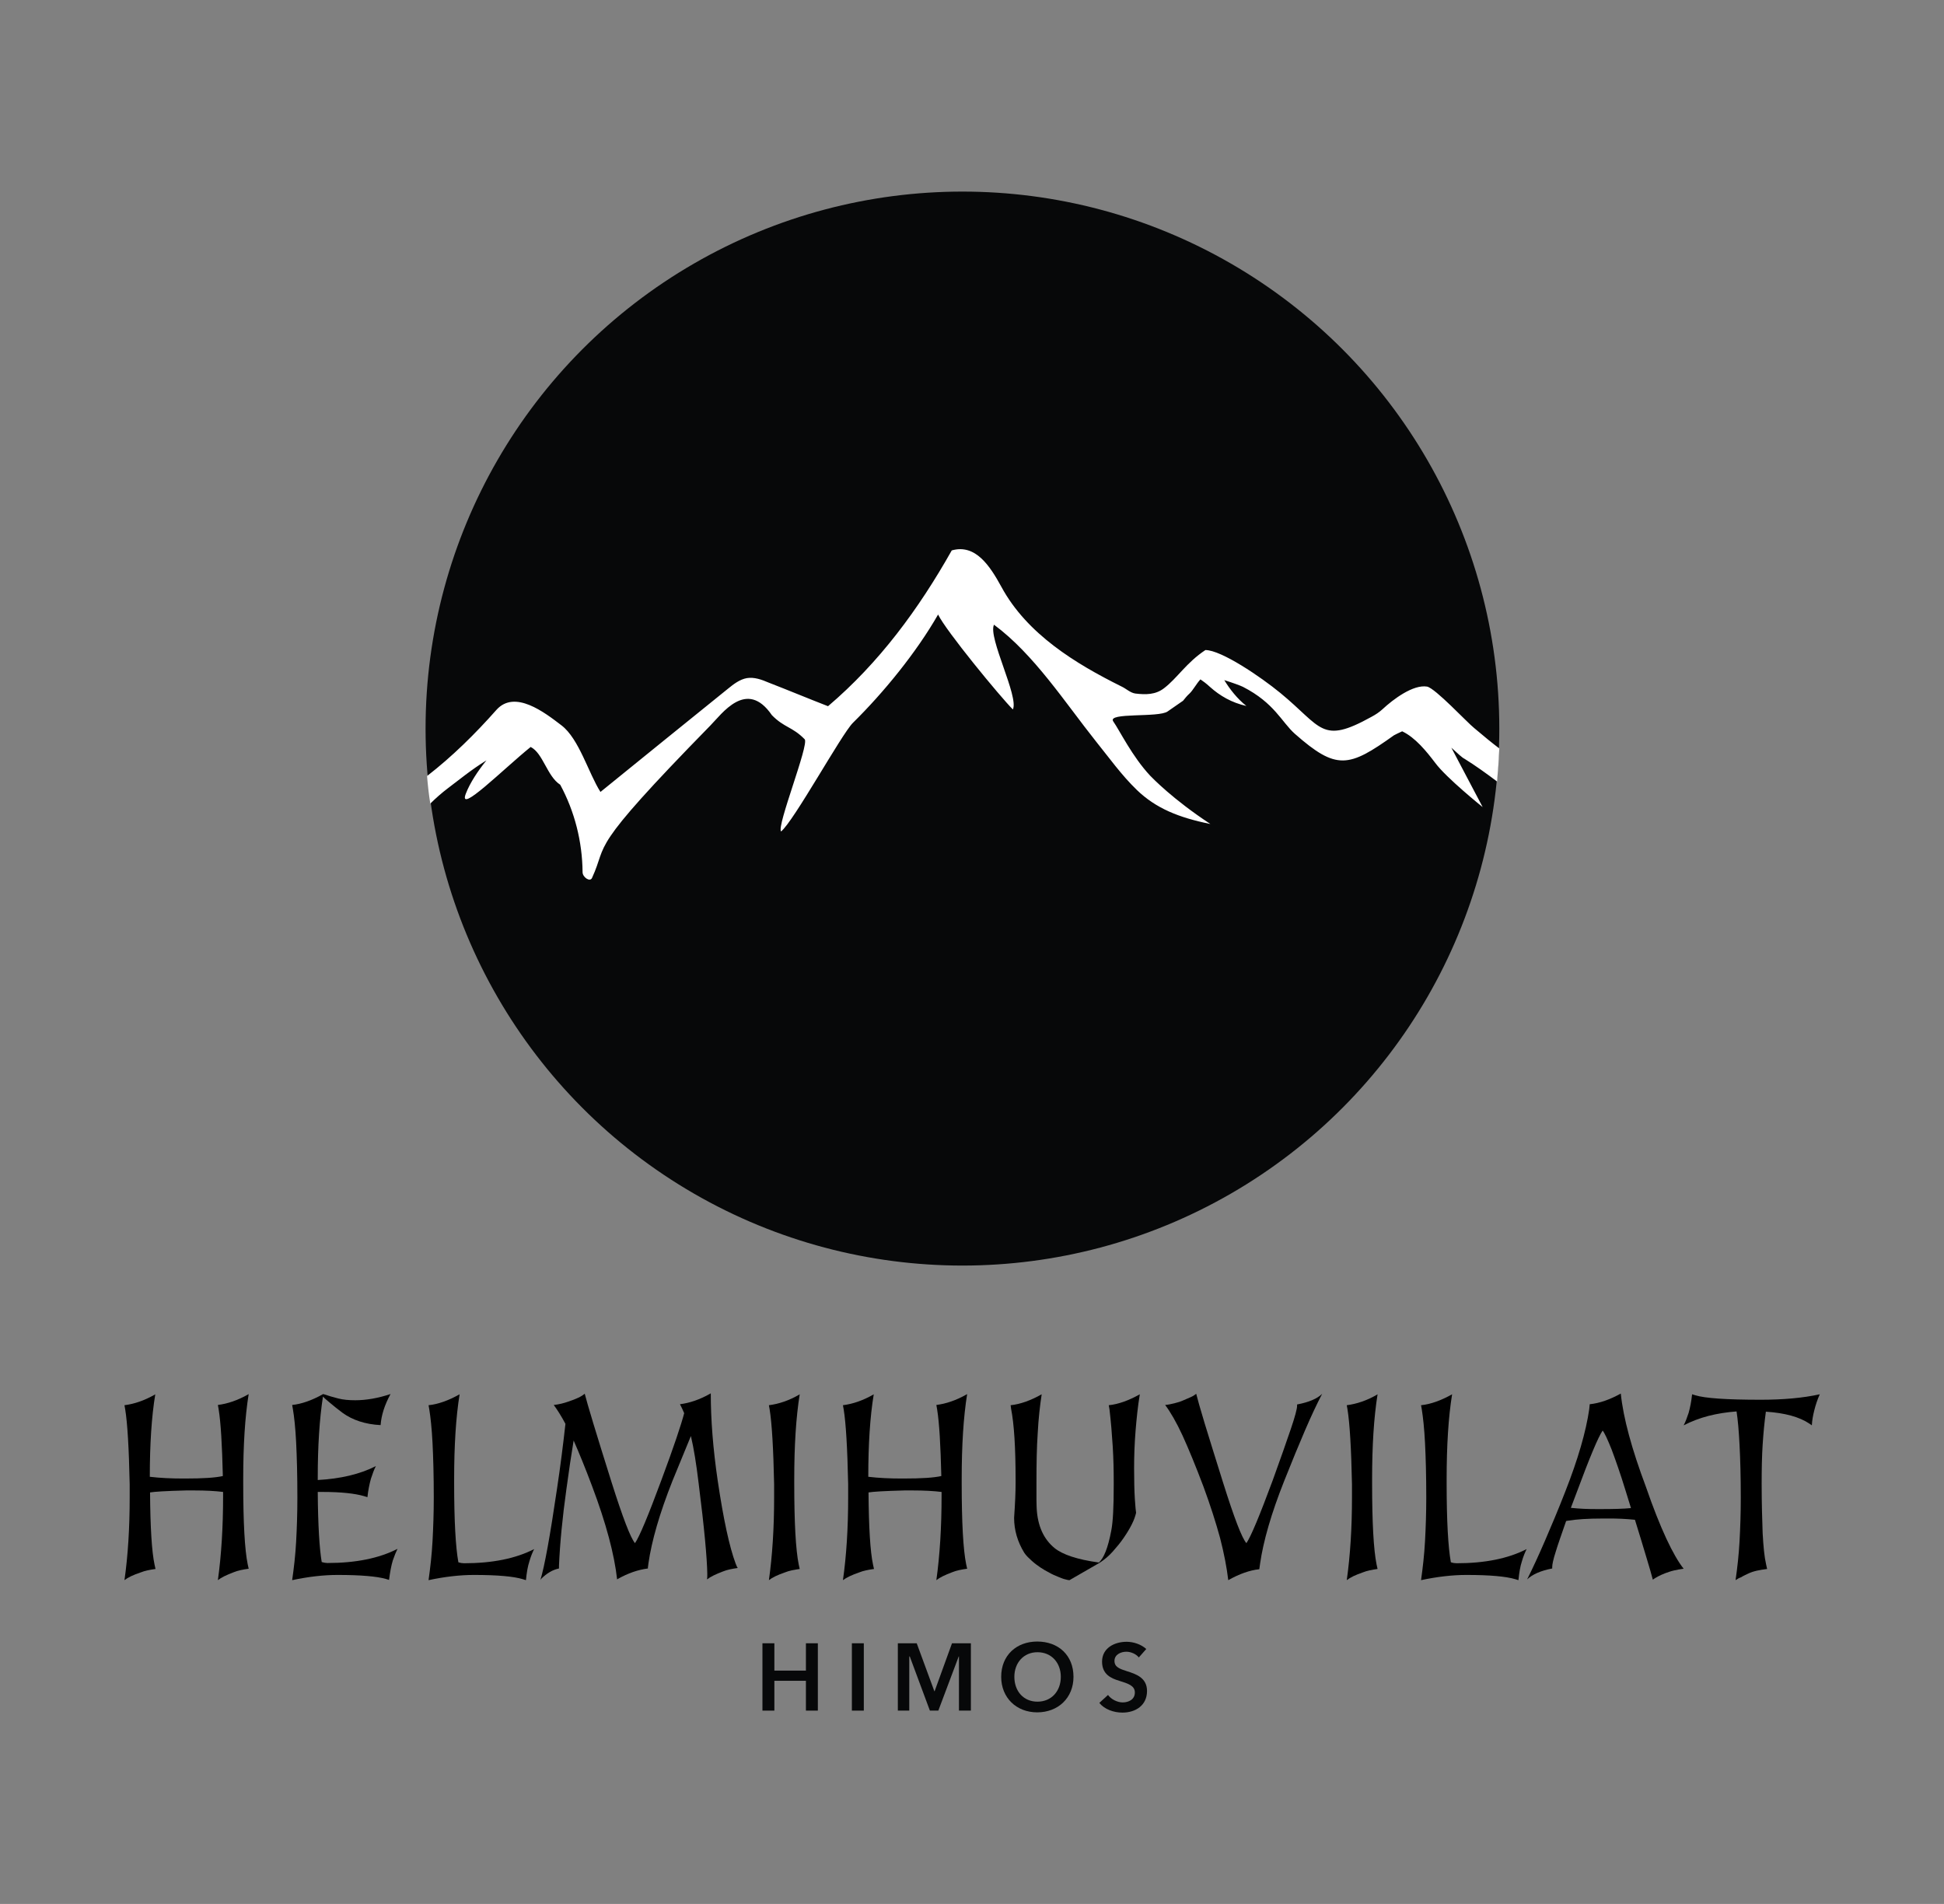 <?xml version="1.0" encoding="UTF-8"?> <svg xmlns="http://www.w3.org/2000/svg" xmlns:xlink="http://www.w3.org/1999/xlink" version="1.2" x="0px" y="0px" viewBox="0 0 782.5 766.2" overflow="visible" xml:space="preserve"><rect x="0" y="0" width="782.5" height="766.2" fill="#808080" stroke="none"/> <g id="musta"> <g> <circle fill="#070809" cx="387.4" cy="293.2" r="216.1"></circle> <g> <path d="M50.1,635.9c1.4-9.8,2.1-20.9,2.1-33.3c0-1.8,0-3.6,0-5.3c-0.3-14.5-0.9-24.6-1.8-30.1l-0.3-1.7c4-0.5,8-1.9,12.1-4.2 l0.3-0.2c-1.5,9.1-2.2,20.2-2.2,33.2c4.2,0.5,8.7,0.7,13.3,0.7c0.3,0,0.6,0,0.9,0c7.1,0,12.1-0.3,15.2-1 c-0.3-12.4-0.8-21.4-1.7-26.9l-0.3-1.7c4-0.5,8-1.9,12.1-4.2l0.3-0.2c-1.5,9.3-2.2,20.7-2.2,34.1c0,0.6,0,1.1,0,1.7 c0,15.9,0.6,26.8,1.8,32.7l0.4,1.8c-2.2,0.3-4.3,0.7-6,1.4c-2.9,1.1-5,2.1-6.4,3.2c1.4-10,2.1-21.3,2.1-33.8c0-0.5,0-1.1,0-1.7 c-3.2-0.4-7.1-0.6-11.5-0.6c-1.2,0-2.4,0-3.5,0c-8,0.2-12.7,0.5-14.4,0.8c0.1,14.2,0.7,23.8,1.8,29l0.4,1.8 c-2.2,0.3-4.3,0.7-6,1.4C53.6,633.8,51.5,634.8,50.1,635.9z"></path> <path d="M135.9,633.8c-5.6,0-11.8,0.7-18.3,2.1c0.7-4.9,1.3-10,1.6-15.5s0.5-11.4,0.5-17.7c0-8.9-0.2-16.3-0.5-22.3 c-0.3-5.9-0.8-10.4-1.3-13.3l-0.3-1.7c2-0.2,4-0.7,6-1.4c2-0.7,4.2-1.7,6.5-3c2.1,0.7,4.1,1.3,6.1,1.8c2,0.5,4.2,0.7,6.8,0.7 c4.3,0,9.1-0.8,14.2-2.5c-2.4,4.4-3.7,8.5-4,12.5c-6.1-0.3-11.3-2-15.4-5c-2-1.5-3.6-2.8-4.9-3.9c-1.3-1.1-2.3-1.9-2.9-2.6 c-1.4,9.1-2.1,20-2.1,32.7v0.9c9.1-0.5,16.9-2.3,23.4-5.6c-0.7,1.3-1.3,3-2,5.1c-0.6,2.2-1.1,4.6-1.4,7.4l-1.3-0.4 c-3.8-1.1-9.3-1.7-16.7-1.7h-2c0.1,13.5,0.7,23,1.6,28.2c1,0.3,1.8,0.4,2.3,0.4c11.4,0,20.8-1.9,28.2-5.7 c-0.6,1.2-1.2,2.7-1.9,4.7c-0.6,2-1.1,4.6-1.5,7.8l-1.3-0.4C151.8,634.4,145.3,633.8,135.9,633.8z"></path> <path d="M190.8,633.8c-5.6,0-11.8,0.7-18.3,2.1c0.7-5,1.3-10.2,1.6-15.7s0.5-11.4,0.5-17.6c0-8.7-0.2-16-0.5-21.9 c-0.3-5.9-0.8-10.4-1.3-13.5l-0.3-1.7c2-0.2,4-0.7,6-1.4c2-0.7,4.2-1.7,6.5-3c-1.5,9.3-2.2,20.7-2.2,34.1v1.7 c0,15.1,0.6,25.7,1.7,31.8c0.9,0.3,1.7,0.4,2.3,0.4c11.4,0,20.8-1.9,28.2-5.7c-0.6,1.2-1.3,2.8-1.9,4.9c-0.7,2.1-1.1,4.6-1.4,7.6 l-1.3-0.4C206.8,634.4,200.3,633.8,190.8,633.8z"></path> <path d="M217.5,635.9c1.7-5.5,3.9-17.7,6.7-36.7c1.4-9.3,2.5-18.1,3.4-26.2c-1.7-3.2-3.3-5.7-4.7-7.6c2-0.2,4-0.7,6-1.4 c3-1,5.2-2,6.4-3.1v0.1l0.1-0.1l0,0.1c1,4,4.6,15.9,10.8,35.6c4.5,14.2,7.6,22.3,9.4,24.4c1.8-2.6,5.3-11,10.6-25.3 c5-13.4,8-22.4,9.2-27c-0.2-0.5-0.5-1.1-0.9-2l-0.8-1.6c4-0.5,8-1.9,12.1-4.2l0.3-0.2v0v0c0,10.6,0.9,22.3,2.8,35.2 c2.3,15.5,4.7,26.6,7.2,33.3c0.4,1.1,0.7,1.7,0.9,1.8c-2.2,0.3-4.3,0.7-6,1.4c-2.9,1.1-5,2.1-6.4,3.2c0.1-0.6,0.1-1.4,0.1-2.3 c-0.1-6.2-1.2-18.4-3.5-36.5c-0.9-7.5-1.9-13.8-3.1-18.9l-7.4,18c-5.2,13.1-8.4,24.2-9.7,33.3c-0.1,1-0.2,1.5-0.2,1.5l0,0.5 c-4,0.5-8,1.9-12.1,4.2l-0.3,0.2c-1.1-10-4.4-22.5-10.1-37.6c-2.7-7.2-5.2-13.3-7.4-18.3c-0.9,5.5-1.9,12-2.9,19.5 c-1.6,11.4-2.6,21.7-3,30.9l0,1.1c-2.5,0.5-4.9,1.9-7.2,4.2L217.5,635.9z"></path> <path d="M309.5,635.9c1.4-9.9,2.1-21,2.1-33.3c0-1.8,0-3.6,0-5.3c-0.3-14.5-0.9-24.5-1.8-30.1l-0.3-1.7c4-0.5,8.1-1.9,12.1-4.2 l0.3-0.2c-1.5,9.4-2.2,20.7-2.2,34.1c0,0.6,0,1.1,0,1.7c0,15.9,0.6,26.7,1.8,32.7l0.4,1.8c-2.2,0.3-4.3,0.7-6,1.4 C313,633.8,310.9,634.8,309.5,635.9z"></path> <path d="M339.3,635.9c1.4-9.8,2.1-20.9,2.1-33.3c0-1.8,0-3.6,0-5.3c-0.3-14.5-0.9-24.6-1.8-30.1l-0.3-1.7c4-0.5,8-1.9,12.1-4.2 l0.3-0.2c-1.5,9.1-2.2,20.2-2.2,33.2c4.2,0.5,8.7,0.7,13.3,0.7c0.3,0,0.6,0,0.9,0c7.1,0,12.1-0.3,15.2-1 c-0.3-12.4-0.8-21.4-1.7-26.9l-0.3-1.7c4-0.5,8-1.9,12.1-4.2l0.3-0.2c-1.5,9.3-2.2,20.7-2.2,34.1c0,0.6,0,1.1,0,1.7 c0,15.9,0.6,26.8,1.8,32.7l0.4,1.8c-2.2,0.3-4.3,0.7-6,1.4c-2.9,1.1-5,2.1-6.4,3.2c1.4-10,2.1-21.3,2.1-33.8c0-0.5,0-1.1,0-1.7 c-3.2-0.4-7.1-0.6-11.5-0.6c-1.2,0-2.4,0-3.5,0c-8,0.2-12.7,0.5-14.4,0.8c0.1,14.2,0.7,23.8,1.8,29l0.4,1.8 c-2.2,0.3-4.3,0.7-6,1.4C342.9,633.8,340.8,634.8,339.3,635.9z"></path> <path d="M406.8,565.5c2-0.2,4-0.7,6-1.4c2-0.7,4.2-1.7,6.5-3c-0.7,4.6-1.3,9.8-1.6,15.7c-0.4,5.8-0.5,12.3-0.5,19.5 c0,3.1,0,5.6,0,7.4c0,1.8,0.1,3,0.1,3.5c0.4,6.9,2.8,12.2,7.2,15.8c3.2,2.6,9.1,4.6,17.8,5.8l0,0c2-1.7,3.7-5.9,5-12.8 c0.7-3.5,1-9.6,1-18.4v-1.2c0-4.7-0.1-9.4-0.4-14.3c-0.3-4.8-0.7-9.8-1.3-14.9l-0.3-1.7c2-0.2,4-0.7,6-1.4s4.2-1.7,6.5-3 c-0.8,4.8-1.3,9.7-1.7,14.6c-0.4,4.9-0.6,10-0.6,15.1c0,5.1,0.1,9.2,0.3,12.4c0.2,3.1,0.4,5,0.5,5.6c-0.3,1.3-0.8,2.8-1.7,4.6 c-0.9,1.8-2,3.6-3.3,5.5c-1.3,1.9-2.8,3.7-4.4,5.5c-1.6,1.8-3.3,3.2-5.1,4.4l-12.3,7.1c-0.5,0-1.2-0.2-2-0.4 c-0.8-0.2-1.7-0.6-2.7-1c-1-0.4-2.2-0.9-3.4-1.6c-1.2-0.6-2.4-1.3-3.6-2.1c-1.2-0.8-2.4-1.7-3.5-2.7c-1.1-1-2.2-2-3-3.2 c-2.7-4.4-4.1-9.1-4.1-14.1c0.4-5.7,0.6-10.3,0.6-13.8v-1.4c0-13-0.6-22.5-1.8-28.6L406.8,565.5z"></path> <path d="M506.9,631.5c-2,0.2-4,0.7-6,1.4c-2,0.7-4.2,1.7-6.5,3c-0.6-5.1-1.7-10.8-3.3-17c-1.7-6.2-3.9-13.1-6.7-20.7 c-3.1-8.2-5.9-15-8.4-20.5c-2.5-5.4-4.9-9.5-7-12.3c1.3-0.1,2.5-0.4,3.8-0.7c1.3-0.3,2.5-0.7,3.6-1.2s2.1-0.9,3-1.3 c0.9-0.4,1.6-0.9,2.1-1.3c0.5,2,1.6,6,3.4,11.9c1.8,5.9,4.3,13.9,7.4,23.8c4.5,14.3,7.6,22.4,9.4,24.4c1.8-2.6,5.3-11,10.6-25.3 c3.2-8.8,5.6-15.7,7.3-20.7c1.7-5,2.5-8.1,2.5-9.2v-0.6c4.7-0.9,8.1-2.3,10.1-4.3c-2.1,4-4.4,8.9-6.9,14.7 c-2.5,5.8-5.3,12.6-8.4,20.4c-5.2,13.1-8.4,24.2-9.7,33.3L506.9,631.5z"></path> <path d="M542.1,635.9c1.4-9.9,2.1-21,2.1-33.3c0-1.8,0-3.6,0-5.3c-0.3-14.5-0.9-24.5-1.8-30.1l-0.3-1.7c4-0.5,8.1-1.9,12.1-4.2 l0.3-0.2c-1.5,9.4-2.2,20.7-2.2,34.1c0,0.6,0,1.1,0,1.7c0,15.9,0.6,26.7,1.8,32.7l0.4,1.8c-2.2,0.3-4.3,0.7-6,1.4 C545.6,633.8,543.5,634.8,542.1,635.9z"></path> <path d="M590.3,633.8c-5.6,0-11.8,0.7-18.3,2.1c0.7-5,1.3-10.2,1.6-15.7c0.3-5.5,0.5-11.4,0.5-17.6c0-8.7-0.2-16-0.5-21.9 c-0.3-5.9-0.8-10.4-1.3-13.5l-0.3-1.7c2-0.2,4-0.7,6-1.4c2-0.7,4.2-1.7,6.5-3c-1.5,9.3-2.2,20.7-2.2,34.1v1.7 c0,15.1,0.6,25.7,1.7,31.8c0.9,0.3,1.7,0.4,2.3,0.4c11.4,0,20.8-1.9,28.2-5.7c-0.6,1.2-1.3,2.8-1.9,4.9c-0.7,2.1-1.1,4.6-1.4,7.6 l-1.3-0.4C606.2,634.4,599.7,633.8,590.3,633.8z"></path> <path d="M677.7,631.3c-1.4,0.2-2.7,0.4-3.9,0.7c-1.3,0.3-2.4,0.7-3.5,1.1c-1.1,0.4-2.1,0.9-2.9,1.3c-0.9,0.5-1.6,0.9-2.1,1.3 c-0.5-2-1.4-5-2.6-9c-1.2-4-2.7-9-4.6-15.1c-1.8-0.2-3.6-0.3-5.3-0.4c-1.8-0.1-3.6-0.1-5.4-0.1c-0.5,0-1,0-1.4,0 c-0.4,0-0.8,0-1.1,0c-5.7,0-10.4,0.3-14,0.9l-0.5,0.1c-1.8,5.2-3.3,9.4-4.2,12.4c-1,3.1-1.4,5.1-1.4,6.1v0.6 c-4.7,0.9-8,2.4-10.1,4.4c2.3-4.6,4.7-9.8,7.2-15.6s5.3-12.4,8.1-19.6c5.2-13.2,8.4-24.3,9.7-33.3l0.2-2c4-0.4,8.2-1.9,12.5-4.3 c1,9.8,4.4,22.3,10.1,37.5C668.3,615.1,673.5,626,677.7,631.3z M656.5,606.9l-2.1-6.8c-2.2-7.2-4.2-12.8-5.7-16.8 c-1.6-4-2.8-6.6-3.6-7.6c-1.8,2.6-5.3,11-10.6,25.3l-2.2,5.8c1.7,0.2,3.5,0.3,5.3,0.4s3.8,0.1,5.9,0.1h1 C649.4,607.3,653.4,607.2,656.5,606.9z"></path> <path d="M698.6,635.9c0.7-4.9,1.3-10.1,1.6-15.6s0.5-11.4,0.5-17.6c0-8.4-0.2-15.5-0.5-21.3s-0.7-10.2-1.2-13.4 c-4,0.3-7.8,0.9-11.3,1.8c-3.5,0.9-6.9,2.2-10,3.8c0.7-1.3,1.3-2.9,2-5c0.6-2.1,1.1-4.6,1.4-7.5l1.3,0.4 c3.9,1.2,12.6,1.8,26.3,1.8c9,0,17-0.7,23.8-2.2c-1,2.2-1.7,4.4-2.2,6.4c-0.5,2-0.9,4-1,6.1l-1-0.7c-4-2.7-9.9-4.3-17.5-4.8 c-0.6,4.3-1,8.7-1.3,13.3c-0.3,4.6-0.4,9.8-0.4,15.5c0,8,0.2,14.6,0.4,20.1c0.3,5.4,0.7,9.6,1.4,12.6l0.4,1.8 c-1.5,0.2-2.9,0.4-4.2,0.7c-1.3,0.3-2.5,0.7-3.5,1.2c-1,0.5-2,0.9-2.7,1.4C699.8,635.1,699.2,635.5,698.6,635.9z"></path> </g> <path fill="#FFFFFF" d="M574.4,276.3c-5.6-0.9-13.6,5.1-17.9,9.1c-1.3,1.2-2.8,2.2-4.5,3.1c-20.2,11.2-19.8,4.2-36.6-9.6 c-7.9-6.5-23.8-17.3-30.2-17.3c-7.7,5.1-11.3,11.3-16.7,15.4c-3.4,2.6-7.3,2.6-11.5,2.1c-2.1-0.3-3.7-2-5.7-2.9 c-18.3-9.1-37.9-21-48.2-40c-4.7-8.6-10.5-17.4-20-14.7c-13.3,23.6-29.2,45.2-49.8,62.7c-8-3.1-15.9-6.4-23.9-9.5 c-2.8-1.2-5.8-2.3-8.8-1.8c-2.8,0.5-5.3,2.4-7.5,4.2c-15.1,12.2-36.4,29.4-51.4,41.6c-4.8-7.5-8.6-21.4-15.7-26.8 c-6.8-5.2-18.8-14.5-26.2-6.2c-8.5,9.6-17.7,18.7-27.9,26.6c0.3,3.7,0.7,7.4,1.3,11.1c2.2-2.2,4.6-4.3,7.1-6.2 c4-3,9.6-7.6,15.5-11.2c-3.4,4.2-6.6,9-8.3,13.4c-3.3,8.6,15.2-10,26.1-18.8c5,2.5,6.6,11.8,11.9,15.2c5.8,10.7,8.9,22.9,9,35.2 c0,2,3,4.1,3.8,2.3c6.8-14.7-2.8-9.8,47.6-61.3c4.6-4.6,14.6-19.1,24.8-4.2c5,5.1,8.2,4.6,13.2,9.7c1.9,2-11.4,35.1-9.5,37.1 c5.1-4.1,24.3-39.1,28.9-43.7c12.4-12.2,25.6-28.4,34.3-43.6c3.1,6.5,25,33.1,30.1,38.2c2.5-5.1-10.1-29-7.6-34.1 c16.1,11.9,28.5,31.2,41,46.9c5.4,6.7,10.3,13.6,16.5,19.6c7.7,7.4,16.8,11.1,29.6,13.7c-15.2-10-23.3-18.5-24.2-19.4 c-7.3-7.8-12.3-18.2-14.9-21.9c-2.5-3.7,18.3-1.4,21.9-4c1.7-1.2,4.2-2.9,6.2-4.3c0.8-1,1.6-2,2.6-2.9c1.4-1.3,2.8-4,4.4-5.7 c1,0.7,2.3,1.6,3.8,3c4,3.6,8.8,6.4,14.7,7.7c-3.6-2.8-6.8-6.9-8.9-10.4c3.2,1,6.5,2.2,7.5,2.7c12.7,6.5,15.6,14.2,20.9,18.9 c16.8,14.8,21.7,13.6,39.9,0.6c0.5-0.3,1.8-0.9,3.3-1.6c5.3,2.5,9.8,8.1,13.3,12.7c4.5,6.1,19.1,17.8,19.1,17.8l-12.6-23.9 c2.5,2.3,4.6,4.2,5.2,4.4c4.5,2.8,8.8,5.9,13.2,9.2c0.4-4.4,0.7-8.8,0.9-13.3c-2.9-2.2-6.1-4.8-10.1-8.2 C590.7,290.9,577.7,276.9,574.4,276.3z"></path> <g> <path fill="#070809" d="M306.9,661.3h4.8v11h12.7v-11h4.8v27.1h-4.8v-12h-12.7v12h-4.8V661.3z"></path> <path fill="#070809" d="M342.9,661.3h4.8v27.1h-4.8V661.3z"></path> <path fill="#070809" d="M361.4,661.3h7.6l7.1,19.3h0.1l7-19.3h7.6v27.1h-4.8v-21.8h-0.1l-8.2,21.8h-3.4l-8.1-21.8H366v21.8h-4.6 V661.3z"></path> <path fill="#070809" d="M417.5,660.6c8.5,0,14.6,5.5,14.6,14.2c0,8.5-6.2,14.3-14.6,14.3c-8.4,0-14.5-5.9-14.5-14.3 C403,666.1,409.2,660.6,417.5,660.6z M417.6,684.8c5.6,0,9.4-4.2,9.4-10c0-5.6-3.7-9.9-9.4-9.9c-5.6,0-9.3,4.3-9.3,9.9 C408.3,680.6,412,684.8,417.6,684.8z"></path> <path fill="#070809" d="M458.4,667c-1-1.3-3.1-2.3-5-2.3c-2.2,0-4.8,1.1-4.8,3.7c0,2.5,2.1,3.2,5.2,4.2c3.5,1.1,7.9,2.6,7.9,7.9 c0,5.8-4.6,8.7-9.9,8.7c-3.5,0-7.2-1.3-9.3-3.9l3.5-3.2c1.3,1.8,3.8,3,5.9,3c2.3,0,4.9-1.1,4.9-4c0-2.8-2.8-3.6-6.3-4.7 c-3.3-1-6.9-2.6-6.9-7.7c0-5.5,5-8,9.9-8c2.7,0,5.8,1,7.9,2.9L458.4,667z"></path> </g> </g> </g> <g id="valkoinen" display="none"> <g display="inline"> <circle fill="#F4F4F4" cx="387.4" cy="293.2" r="216.1"></circle> <g> <path fill="#F4F4F4" d="M50.1,635.9c1.4-9.8,2.1-20.9,2.1-33.3c0-1.8,0-3.6,0-5.3c-0.3-14.5-0.9-24.6-1.8-30.1l-0.3-1.7 c4-0.5,8-1.9,12.1-4.2l0.3-0.2c-1.5,9.1-2.2,20.2-2.2,33.2c4.2,0.5,8.7,0.7,13.3,0.7c0.3,0,0.6,0,0.9,0c7.1,0,12.1-0.3,15.2-1 c-0.3-12.4-0.8-21.4-1.7-26.9l-0.3-1.7c4-0.5,8-1.9,12.1-4.2l0.3-0.2c-1.5,9.3-2.2,20.7-2.2,34.1c0,0.6,0,1.1,0,1.7 c0,15.9,0.6,26.8,1.8,32.7l0.4,1.8c-2.2,0.3-4.3,0.7-6,1.4c-2.9,1.1-5,2.1-6.4,3.2c1.4-10,2.1-21.3,2.1-33.8c0-0.5,0-1.1,0-1.7 c-3.2-0.4-7.1-0.6-11.5-0.6c-1.2,0-2.4,0-3.5,0c-8,0.2-12.7,0.5-14.4,0.8c0.1,14.2,0.7,23.8,1.8,29l0.4,1.8 c-2.2,0.3-4.3,0.7-6,1.4C53.6,633.8,51.5,634.8,50.1,635.9z"></path> <path fill="#F4F4F4" d="M135.9,633.8c-5.6,0-11.8,0.7-18.3,2.1c0.7-4.9,1.3-10,1.6-15.5s0.5-11.4,0.5-17.7 c0-8.9-0.2-16.3-0.5-22.3c-0.3-5.9-0.8-10.4-1.3-13.3l-0.3-1.7c2-0.2,4-0.7,6-1.4c2-0.7,4.2-1.7,6.5-3c2.1,0.7,4.1,1.3,6.1,1.8 c2,0.5,4.2,0.7,6.8,0.7c4.3,0,9.1-0.8,14.2-2.5c-2.4,4.4-3.7,8.5-4,12.5c-6.1-0.3-11.3-2-15.4-5c-2-1.5-3.6-2.8-4.9-3.9 c-1.3-1.1-2.3-1.9-2.9-2.6c-1.4,9.1-2.1,20-2.1,32.7v0.9c9.1-0.5,16.9-2.3,23.4-5.6c-0.7,1.3-1.3,3-2,5.1 c-0.6,2.2-1.1,4.6-1.4,7.4l-1.3-0.4c-3.8-1.1-9.3-1.7-16.7-1.7h-2c0.1,13.5,0.7,23,1.6,28.2c1,0.3,1.8,0.4,2.3,0.4 c11.4,0,20.8-1.9,28.2-5.7c-0.6,1.2-1.2,2.7-1.9,4.7c-0.6,2-1.1,4.6-1.5,7.8l-1.3-0.4C151.8,634.4,145.3,633.8,135.9,633.8z"></path> <path fill="#F4F4F4" d="M190.8,633.8c-5.6,0-11.8,0.7-18.3,2.1c0.7-5,1.3-10.2,1.6-15.7s0.5-11.4,0.5-17.6c0-8.7-0.2-16-0.5-21.9 c-0.3-5.9-0.8-10.4-1.3-13.5l-0.3-1.7c2-0.2,4-0.7,6-1.4c2-0.7,4.2-1.7,6.5-3c-1.5,9.3-2.2,20.7-2.2,34.1v1.7 c0,15.1,0.6,25.7,1.7,31.8c0.9,0.3,1.7,0.4,2.3,0.4c11.4,0,20.8-1.9,28.2-5.7c-0.6,1.2-1.3,2.8-1.9,4.9c-0.7,2.1-1.1,4.6-1.4,7.6 l-1.3-0.4C206.8,634.4,200.3,633.8,190.8,633.8z"></path> <path fill="#F4F4F4" d="M217.5,635.9c1.7-5.5,3.9-17.7,6.7-36.7c1.4-9.3,2.5-18.1,3.4-26.2c-1.7-3.2-3.3-5.7-4.7-7.6 c2-0.2,4-0.7,6-1.4c3-1,5.2-2,6.4-3.1v0.1l0.1-0.1l0,0.1c1,4,4.6,15.9,10.8,35.6c4.5,14.2,7.6,22.3,9.4,24.4 c1.8-2.6,5.3-11,10.6-25.3c5-13.4,8-22.4,9.2-27c-0.2-0.5-0.5-1.1-0.9-2l-0.8-1.6c4-0.5,8-1.9,12.1-4.2l0.3-0.2v0v0 c0,10.6,0.9,22.3,2.8,35.2c2.3,15.5,4.7,26.6,7.2,33.3c0.4,1.1,0.7,1.7,0.9,1.8c-2.2,0.3-4.3,0.7-6,1.4c-2.9,1.1-5,2.1-6.4,3.2 c0.1-0.6,0.1-1.4,0.1-2.3c-0.1-6.2-1.2-18.4-3.5-36.5c-0.9-7.5-1.9-13.8-3.1-18.9l-7.4,18c-5.2,13.1-8.4,24.2-9.7,33.3 c-0.1,1-0.2,1.5-0.2,1.5l0,0.5c-4,0.5-8,1.9-12.1,4.2l-0.3,0.2c-1.1-10-4.4-22.5-10.1-37.6c-2.7-7.2-5.2-13.3-7.4-18.3 c-0.9,5.5-1.9,12-2.9,19.5c-1.6,11.4-2.6,21.7-3,30.9l0,1.1c-2.5,0.5-4.9,1.9-7.2,4.2L217.5,635.9z"></path> <path fill="#F4F4F4" d="M309.5,635.9c1.4-9.9,2.1-21,2.1-33.3c0-1.8,0-3.6,0-5.3c-0.3-14.5-0.9-24.5-1.8-30.1l-0.3-1.7 c4-0.5,8.1-1.9,12.1-4.2l0.3-0.2c-1.5,9.4-2.2,20.7-2.2,34.1c0,0.6,0,1.1,0,1.7c0,15.9,0.6,26.7,1.8,32.7l0.4,1.8 c-2.2,0.3-4.3,0.7-6,1.4C313,633.8,310.9,634.8,309.5,635.9z"></path> <path fill="#F4F4F4" d="M339.3,635.9c1.4-9.8,2.1-20.9,2.1-33.3c0-1.8,0-3.6,0-5.3c-0.3-14.5-0.9-24.6-1.8-30.1l-0.3-1.7 c4-0.5,8-1.9,12.1-4.2l0.3-0.2c-1.5,9.1-2.2,20.2-2.2,33.2c4.2,0.5,8.7,0.7,13.3,0.7c0.3,0,0.6,0,0.9,0c7.1,0,12.1-0.3,15.2-1 c-0.3-12.4-0.8-21.4-1.7-26.9l-0.3-1.7c4-0.5,8-1.9,12.1-4.2l0.3-0.2c-1.5,9.3-2.2,20.7-2.2,34.1c0,0.6,0,1.1,0,1.7 c0,15.9,0.6,26.8,1.8,32.7l0.4,1.8c-2.2,0.3-4.3,0.7-6,1.4c-2.9,1.1-5,2.1-6.4,3.2c1.4-10,2.1-21.3,2.1-33.8c0-0.5,0-1.1,0-1.7 c-3.2-0.4-7.1-0.6-11.5-0.6c-1.2,0-2.4,0-3.5,0c-8,0.2-12.7,0.5-14.4,0.8c0.1,14.2,0.7,23.8,1.8,29l0.4,1.8 c-2.2,0.3-4.3,0.7-6,1.4C342.9,633.8,340.8,634.8,339.3,635.9z"></path> <path fill="#F4F4F4" d="M406.8,565.5c2-0.2,4-0.7,6-1.4c2-0.7,4.2-1.7,6.5-3c-0.7,4.6-1.3,9.8-1.6,15.7 c-0.4,5.8-0.5,12.3-0.5,19.5c0,3.1,0,5.6,0,7.4c0,1.8,0.1,3,0.1,3.5c0.4,6.9,2.8,12.2,7.2,15.8c3.2,2.6,9.1,4.6,17.8,5.8l0,0 c2-1.7,3.7-5.9,5-12.8c0.7-3.5,1-9.6,1-18.4v-1.2c0-4.7-0.1-9.4-0.4-14.3c-0.3-4.8-0.7-9.8-1.3-14.9l-0.3-1.7c2-0.2,4-0.7,6-1.4 s4.2-1.7,6.5-3c-0.8,4.8-1.3,9.7-1.7,14.6c-0.4,4.9-0.6,10-0.6,15.1c0,5.1,0.1,9.2,0.3,12.4c0.2,3.1,0.4,5,0.5,5.6 c-0.3,1.3-0.8,2.8-1.7,4.6c-0.9,1.8-2,3.6-3.3,5.5c-1.3,1.9-2.8,3.7-4.4,5.5c-1.6,1.8-3.3,3.2-5.1,4.4l-12.3,7.1 c-0.5,0-1.2-0.2-2-0.4c-0.8-0.2-1.7-0.6-2.7-1c-1-0.4-2.2-0.9-3.4-1.6c-1.2-0.6-2.4-1.3-3.6-2.1c-1.2-0.8-2.4-1.7-3.5-2.7 c-1.1-1-2.2-2-3-3.2c-2.7-4.4-4.1-9.1-4.1-14.1c0.4-5.7,0.6-10.3,0.6-13.8v-1.4c0-13-0.6-22.5-1.8-28.6L406.8,565.5z"></path> <path fill="#F4F4F4" d="M506.9,631.5c-2,0.2-4,0.7-6,1.4c-2,0.7-4.2,1.7-6.5,3c-0.6-5.1-1.7-10.8-3.3-17 c-1.7-6.2-3.9-13.1-6.7-20.7c-3.1-8.2-5.9-15-8.4-20.5c-2.5-5.4-4.9-9.5-7-12.3c1.3-0.1,2.5-0.4,3.8-0.7c1.3-0.3,2.5-0.7,3.6-1.2 s2.1-0.9,3-1.3c0.9-0.4,1.6-0.9,2.1-1.3c0.5,2,1.6,6,3.4,11.9c1.8,5.9,4.3,13.9,7.4,23.8c4.5,14.3,7.6,22.4,9.4,24.4 c1.8-2.6,5.3-11,10.6-25.3c3.2-8.8,5.6-15.7,7.3-20.7c1.7-5,2.5-8.1,2.5-9.2v-0.6c4.7-0.9,8.1-2.3,10.1-4.3 c-2.1,4-4.4,8.9-6.9,14.7c-2.5,5.8-5.3,12.6-8.4,20.4c-5.2,13.1-8.4,24.2-9.7,33.3L506.9,631.5z"></path> <path fill="#F4F4F4" d="M542.1,635.9c1.4-9.9,2.1-21,2.1-33.3c0-1.8,0-3.6,0-5.3c-0.3-14.5-0.9-24.5-1.8-30.1l-0.3-1.7 c4-0.5,8.1-1.9,12.1-4.2l0.3-0.2c-1.5,9.4-2.2,20.7-2.2,34.1c0,0.6,0,1.1,0,1.7c0,15.9,0.6,26.7,1.8,32.7l0.4,1.8 c-2.2,0.3-4.3,0.7-6,1.4C545.6,633.8,543.5,634.8,542.1,635.9z"></path> <path fill="#F4F4F4" d="M590.3,633.8c-5.6,0-11.8,0.7-18.3,2.1c0.7-5,1.3-10.2,1.6-15.7c0.3-5.5,0.5-11.4,0.5-17.6 c0-8.7-0.2-16-0.5-21.9c-0.3-5.9-0.8-10.4-1.3-13.5l-0.3-1.7c2-0.2,4-0.7,6-1.4c2-0.7,4.2-1.7,6.5-3c-1.5,9.3-2.2,20.7-2.2,34.1 v1.7c0,15.1,0.6,25.7,1.7,31.8c0.9,0.3,1.7,0.4,2.3,0.4c11.4,0,20.8-1.9,28.2-5.7c-0.6,1.2-1.3,2.8-1.9,4.9 c-0.7,2.1-1.1,4.6-1.4,7.6l-1.3-0.4C606.2,634.4,599.7,633.8,590.3,633.8z"></path> <path fill="#F4F4F4" d="M677.7,631.3c-1.4,0.2-2.7,0.4-3.9,0.7c-1.3,0.3-2.4,0.7-3.5,1.1c-1.1,0.4-2.1,0.9-2.9,1.3 c-0.9,0.5-1.6,0.9-2.1,1.3c-0.5-2-1.4-5-2.6-9c-1.2-4-2.7-9-4.6-15.1c-1.8-0.2-3.6-0.3-5.3-0.4c-1.8-0.1-3.6-0.1-5.4-0.1 c-0.5,0-1,0-1.4,0c-0.4,0-0.8,0-1.1,0c-5.7,0-10.4,0.3-14,0.9l-0.5,0.1c-1.8,5.2-3.3,9.4-4.2,12.4c-1,3.1-1.4,5.1-1.4,6.1v0.6 c-4.7,0.9-8,2.4-10.1,4.4c2.3-4.6,4.7-9.8,7.2-15.6s5.3-12.4,8.1-19.6c5.2-13.2,8.4-24.3,9.7-33.3l0.2-2c4-0.4,8.2-1.9,12.5-4.3 c1,9.8,4.4,22.3,10.1,37.5C668.3,615.1,673.5,626,677.7,631.3z M656.5,606.9l-2.1-6.8c-2.2-7.2-4.2-12.8-5.7-16.8 c-1.6-4-2.8-6.6-3.6-7.6c-1.8,2.6-5.3,11-10.6,25.3l-2.2,5.8c1.7,0.2,3.5,0.3,5.3,0.4s3.8,0.1,5.9,0.1h1 C649.4,607.3,653.4,607.2,656.5,606.9z"></path> <path fill="#F4F4F4" d="M698.6,635.9c0.7-4.9,1.3-10.1,1.6-15.6s0.5-11.4,0.5-17.6c0-8.4-0.2-15.5-0.5-21.3s-0.7-10.2-1.2-13.4 c-4,0.3-7.8,0.9-11.3,1.8c-3.5,0.9-6.9,2.2-10,3.8c0.7-1.3,1.3-2.9,2-5c0.6-2.1,1.1-4.6,1.4-7.5l1.3,0.4 c3.9,1.2,12.6,1.8,26.3,1.8c9,0,17-0.7,23.8-2.2c-1,2.2-1.7,4.4-2.2,6.4c-0.5,2-0.9,4-1,6.1l-1-0.7c-4-2.7-9.9-4.3-17.5-4.8 c-0.6,4.3-1,8.7-1.3,13.3c-0.3,4.6-0.4,9.8-0.4,15.5c0,8,0.2,14.6,0.4,20.1c0.3,5.4,0.7,9.6,1.4,12.6l0.4,1.8 c-1.5,0.2-2.9,0.4-4.2,0.7c-1.3,0.3-2.5,0.7-3.5,1.2c-1,0.5-2,0.9-2.7,1.4C699.8,635.1,699.2,635.5,698.6,635.9z"></path> </g> <path d="M574.4,276.3c-5.6-0.9-13.6,5.1-17.9,9.1c-1.3,1.2-2.8,2.2-4.5,3.1c-20.2,11.2-19.8,4.2-36.6-9.6 c-7.9-6.5-23.8-17.3-30.2-17.3c-7.7,5.1-11.3,11.3-16.7,15.4c-3.4,2.6-7.3,2.6-11.5,2.1c-2.1-0.3-3.7-2-5.7-2.9 c-18.3-9.1-37.9-21-48.2-40c-4.7-8.6-10.5-17.4-20-14.7c-13.3,23.6-29.2,45.2-49.8,62.7c-8-3.1-15.9-6.4-23.9-9.5 c-2.8-1.2-5.8-2.3-8.8-1.8c-2.8,0.5-5.3,2.4-7.5,4.2c-15.1,12.2-36.4,29.4-51.4,41.6c-4.8-7.5-8.6-21.4-15.7-26.8 c-6.8-5.2-18.8-14.5-26.2-6.2c-8.5,9.6-17.7,18.7-27.9,26.6c0.3,3.7,0.7,7.4,1.3,11.1c2.2-2.2,4.6-4.3,7.1-6.2 c4-3,9.6-7.6,15.5-11.2c-3.4,4.2-6.6,9-8.3,13.4c-3.3,8.6,15.2-10,26.1-18.8c5,2.5,6.6,11.8,11.9,15.2c5.8,10.7,8.9,22.9,9,35.2 c0,2,3,4.1,3.8,2.3c6.8-14.7-2.8-9.8,47.6-61.3c4.6-4.6,14.6-19.1,24.8-4.2c5,5.1,8.2,4.6,13.2,9.7c1.9,2-11.4,35.1-9.5,37.1 c5.1-4.1,24.3-39.1,28.9-43.7c12.4-12.2,25.6-28.4,34.3-43.6c3.1,6.5,25,33.1,30.1,38.2c2.5-5.1-10.1-29-7.6-34.1 c16.1,11.9,28.5,31.2,41,46.9c5.4,6.7,10.3,13.6,16.5,19.6c7.7,7.4,16.8,11.1,29.6,13.7c-15.2-10-23.3-18.5-24.2-19.4 c-7.3-7.8-12.3-18.2-14.9-21.9c-2.5-3.7,18.3-1.4,21.9-4c1.7-1.2,4.2-2.9,6.2-4.3c0.8-1,1.6-2,2.6-2.9c1.4-1.3,2.8-4,4.4-5.7 c1,0.7,2.3,1.6,3.8,3c4,3.6,8.8,6.4,14.7,7.7c-3.6-2.8-6.8-6.9-8.9-10.4c3.2,1,6.5,2.2,7.5,2.7c12.7,6.5,15.6,14.2,20.9,18.9 c16.8,14.8,21.7,13.6,39.9,0.6c0.5-0.3,1.8-0.9,3.3-1.6c5.3,2.5,9.8,8.1,13.3,12.7c4.5,6.1,19.1,17.8,19.1,17.8l-12.6-23.9 c2.5,2.3,4.6,4.2,5.2,4.4c4.5,2.8,8.8,5.9,13.2,9.2c0.4-4.4,0.7-8.8,0.9-13.3c-2.9-2.2-6.1-4.8-10.1-8.2 C590.7,290.9,577.7,276.9,574.4,276.3z"></path> <g> <path fill="#F4F4F4" d="M306.9,661.3h4.8v11h12.7v-11h4.8v27.1h-4.8v-12h-12.7v12h-4.8V661.3z"></path> <path fill="#F4F4F4" d="M342.9,661.3h4.8v27.1h-4.8V661.3z"></path> <path fill="#F4F4F4" d="M361.4,661.3h7.6l7.1,19.3h0.1l7-19.3h7.6v27.1h-4.8v-21.8h-0.1l-8.2,21.8h-3.4l-8.1-21.8H366v21.8h-4.6 V661.3z"></path> <path fill="#F4F4F4" d="M417.5,660.6c8.5,0,14.6,5.5,14.6,14.2c0,8.5-6.2,14.3-14.6,14.3c-8.4,0-14.5-5.9-14.5-14.3 C403,666.1,409.2,660.6,417.5,660.6z M417.6,684.8c5.6,0,9.4-4.2,9.4-10c0-5.6-3.7-9.9-9.4-9.9c-5.6,0-9.3,4.3-9.3,9.9 C408.3,680.6,412,684.8,417.6,684.8z"></path> <path fill="#F4F4F4" d="M458.4,667c-1-1.3-3.1-2.3-5-2.3c-2.2,0-4.8,1.1-4.8,3.7c0,2.5,2.1,3.2,5.2,4.2c3.5,1.1,7.9,2.6,7.9,7.9 c0,5.8-4.6,8.7-9.9,8.7c-3.5,0-7.2-1.3-9.3-3.9l3.5-3.2c1.3,1.8,3.8,3,5.9,3c2.3,0,4.9-1.1,4.9-4c0-2.8-2.8-3.6-6.3-4.7 c-3.3-1-6.9-2.6-6.9-7.7c0-5.5,5-8,9.9-8c2.7,0,5.8,1,7.9,2.9L458.4,667z"></path> </g> </g> </g> </svg> 